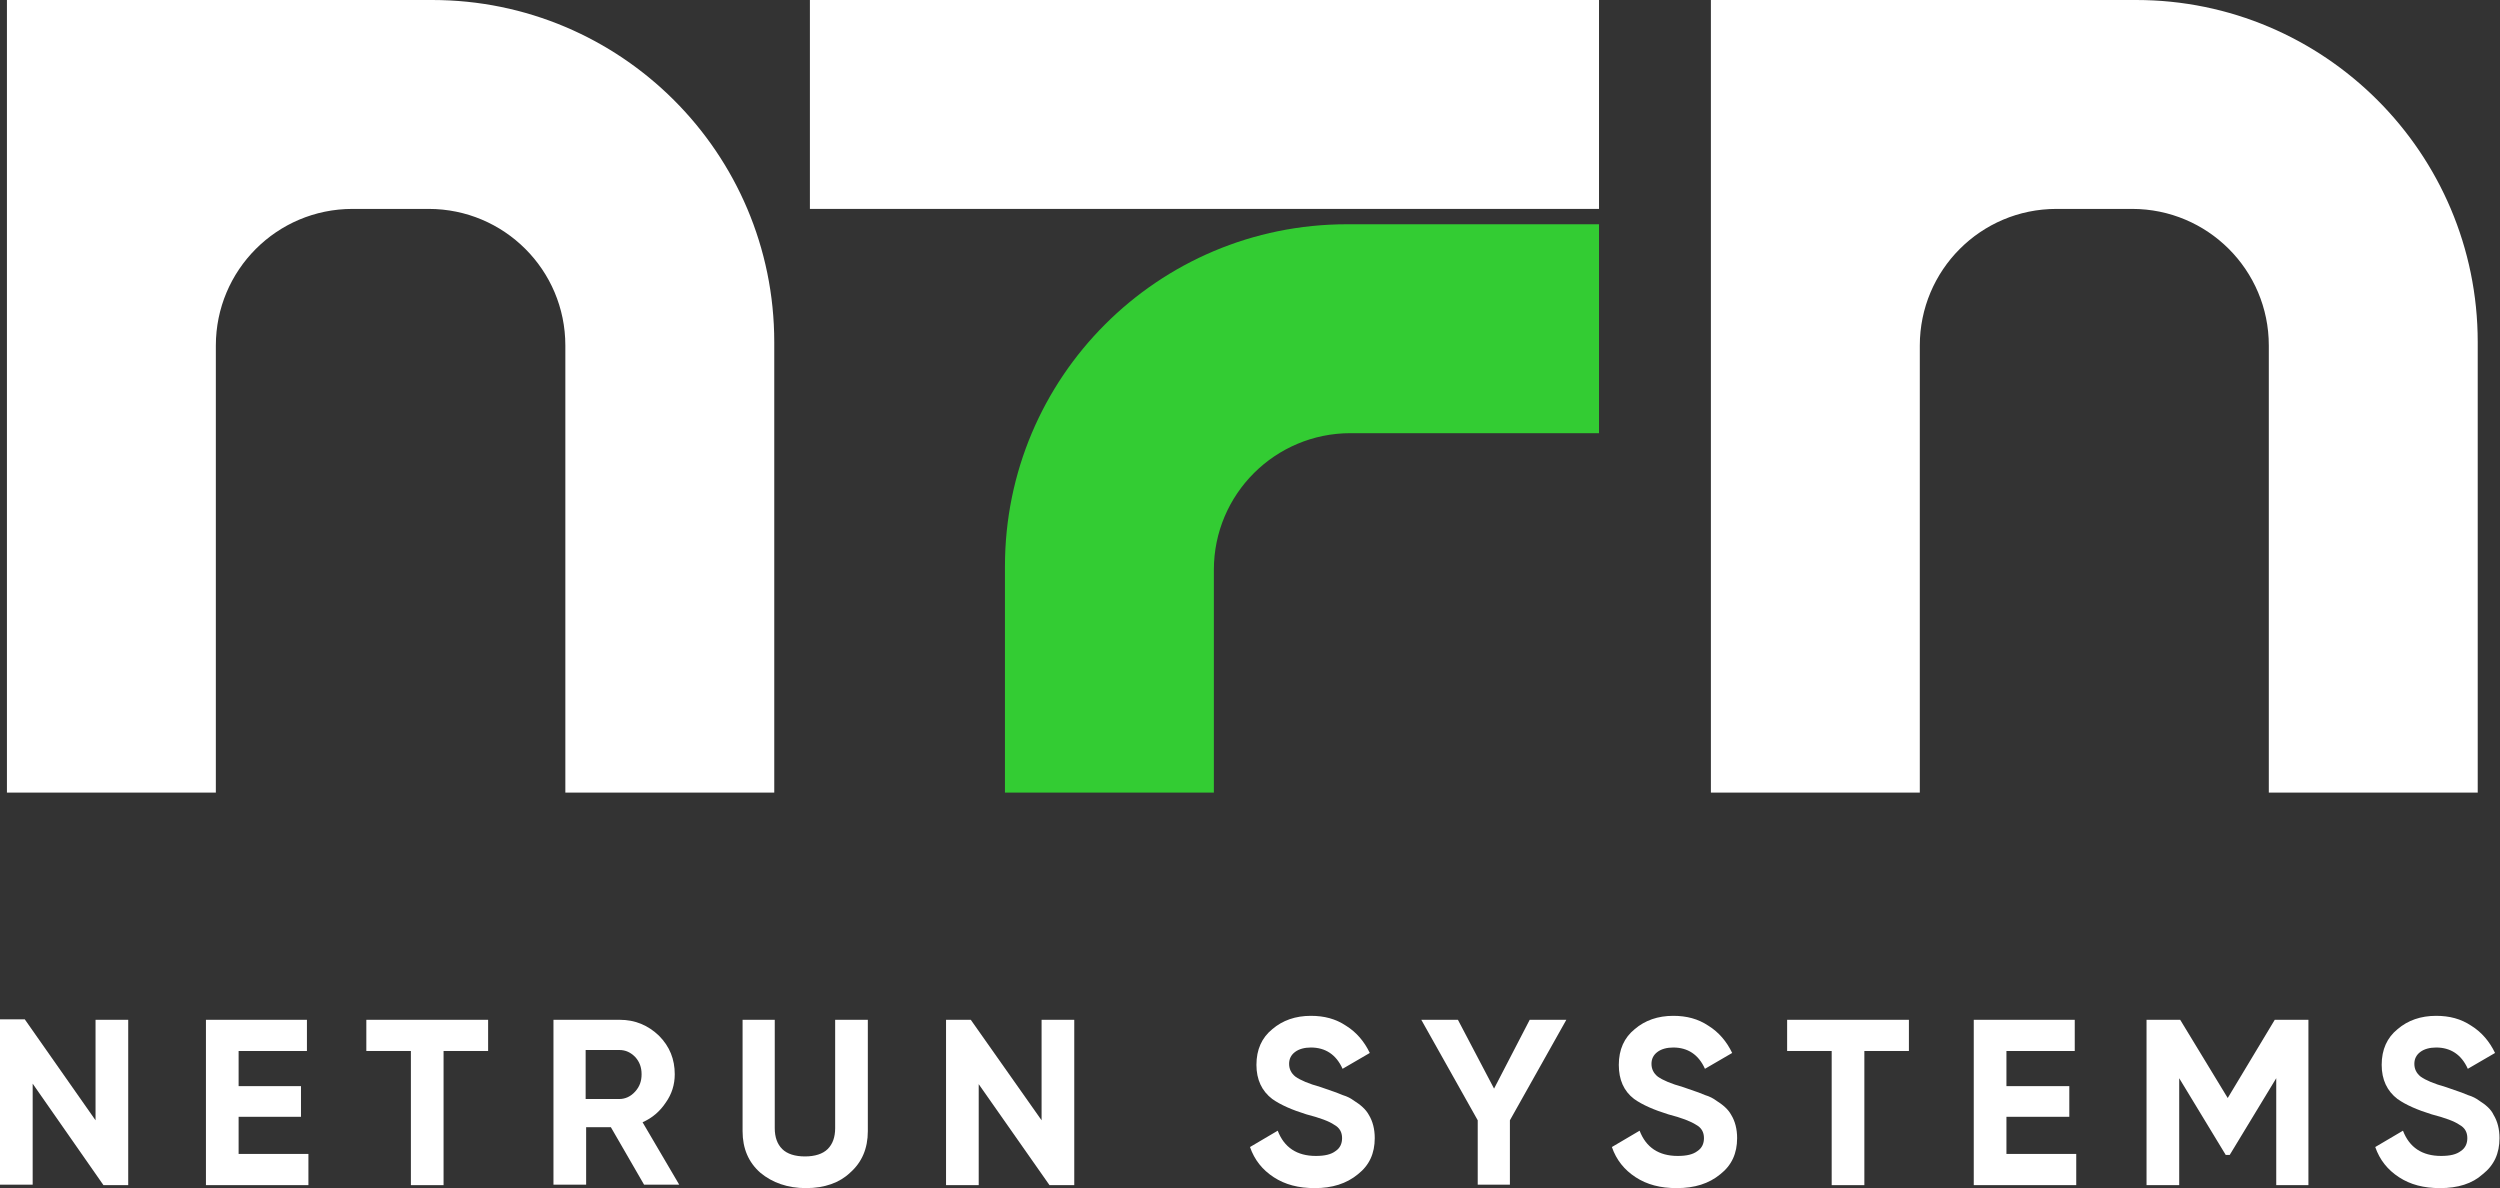 <?xml version="1.0" encoding="utf-8"?>
<!-- Generator: Adobe Illustrator 27.2.0, SVG Export Plug-In . SVG Version: 6.00 Build 0)  -->
<svg version="1.1" id="Шар_1" xmlns="http://www.w3.org/2000/svg" xmlns:xlink="http://www.w3.org/1999/xlink" x="0px" y="0px"
	 viewBox="0 0 505 240" style="enable-background:new 0 0 505 240;" xml:space="preserve">
<rect x="0" y="0" width="505" height="240" fill="#333333" stroke="none"/>
<style type="text/css">
	.st0{clip-path:url(#SVGID_00000177455075247767666510000001271704265355847091_);}
	.st1{fill:#FFFFFF;}
	.st2{fill:#33CC33;}
</style>
<g>
	<defs>
		<rect id="SVGID_1_" width="505" height="240"/>
	</defs>
	<clipPath id="SVGID_00000155104608975626271840000015552105548477718698_">
		<use xlink:href="#SVGID_1_"  style="overflow:visible;"/>
	</clipPath>
	<g style="clip-path:url(#SVGID_00000155104608975626271840000015552105548477718698_);">
		<path class="st1" d="M156.4,69.1v91h-42.2V69.8c0-15.3-12.4-27.6-27.6-27.6H71.2c-15.3,0-27.6,12.4-27.6,27.6v90.3H1.4V0h85.9
			C125.4,0,156.4,30.9,156.4,69.1z"/>
		<path class="st1" d="M500.5,69.1v91h-42.2V69.8c0-15.3-12.4-27.6-27.6-27.6h-15.3c-15.3,0-27.6,12.4-27.6,27.6v90.3h-42.2V0h85.9
			C469.5,0,500.5,30.9,500.5,69.1z"/>
		<path class="st2" d="M323,45.3h-50.9c-38.2,0-69.1,30.9-69.1,69.1v45.7h42.2v-45c0-15.3,12.4-27.6,27.6-27.6H323L323,45.3
			L323,45.3z"/>
		<path class="st1" d="M323,0H163.6v42.2H323V0z"/>
		<path class="st1" d="M19.3,226.3V206h6.6v33.4h-5L6.6,218.9v20.4H0v-33.4h5L19.3,226.3z"/>
		<path class="st1" d="M48.2,225.6v7.5h14.1v6.3H41.6V206h20.4v6.3H48.2v7.1h12.6v6.2L48.2,225.6L48.2,225.6z"/>
		<path class="st1" d="M74,206h24.6v6.3h-9v27.1H83v-27.1h-9V206z"/>
		<path class="st1" d="M137.2,239.3h-7.1l-6.7-11.6h-5v11.6h-6.6V206h13.4c3.1,0,5.7,1.1,7.9,3.2c2.2,2.2,3.2,4.8,3.2,7.8
			c0,2.1-0.6,4-1.8,5.7c-1.2,1.8-2.7,3.1-4.7,4L137.2,239.3z M125.1,212.1h-6.8v9.9h6.8c1.2,0,2.3-0.5,3.2-1.5
			c0.9-1,1.3-2.1,1.3-3.5c0-1.4-0.4-2.5-1.3-3.5C127.4,212.6,126.4,212.1,125.1,212.1z"/>
		<path class="st1" d="M162.8,240c-3.7,0-6.8-1.1-9.2-3.1c-2.4-2.1-3.6-4.9-3.6-8.4v-22.5h6.5v21.9c0,1.8,0.5,3.2,1.5,4.2
			c1,1,2.6,1.5,4.6,1.5s3.6-0.5,4.6-1.5c1-1,1.5-2.4,1.5-4.2v-21.9h6.6v22.5c0,3.5-1.2,6.3-3.6,8.4C169.6,238.9,166.6,240,162.8,240
			z"/>
		<path class="st1" d="M210.4,226.3V206h6.6v33.4h-5l-14.3-20.4v20.4h-6.6V206h5L210.4,226.3z"/>
		<path class="st1" d="M265.6,240c-3.3,0-6-0.7-8.3-2.2c-2.3-1.5-3.9-3.5-4.8-6.1l5.6-3.3c1.3,3.4,3.9,5.1,7.7,5.1
			c1.8,0,3.1-0.3,4-1c0.9-0.6,1.3-1.5,1.3-2.6c0-1.2-0.5-2.1-1.6-2.7c-1-0.7-2.9-1.4-5.6-2.1c-2.9-0.9-5.2-1.9-6.9-3.1
			c-2.1-1.6-3.2-3.9-3.2-6.9c0-3.1,1.1-5.5,3.2-7.2c2.1-1.8,4.7-2.7,7.8-2.7c2.7,0,5,0.6,7.1,2c2.1,1.3,3.7,3.2,4.8,5.5l-5.5,3.2
			c-1.3-2.9-3.5-4.3-6.4-4.3c-1.3,0-2.4,0.3-3.2,0.9c-0.8,0.6-1.2,1.4-1.2,2.4c0,1,0.4,1.9,1.3,2.6c1,0.7,2.6,1.4,5.1,2.1l2.3,0.8
			c0.4,0.1,1.1,0.4,2.1,0.8c1,0.3,1.7,0.7,2.1,1c1.6,1,2.6,1.9,3.2,3c0.8,1.3,1.2,2.9,1.2,4.7c0,3.1-1.1,5.5-3.4,7.3
			C272,239.1,269.1,240,265.6,240z"/>
		<path class="st1" d="M309,206h7.4L305,226.3v13h-6.5v-13L287.1,206h7.4l7.3,13.9L309,206z"/>
		<path class="st1" d="M338.7,240c-3.3,0-6-0.7-8.3-2.2c-2.3-1.5-3.9-3.5-4.8-6.1l5.6-3.3c1.3,3.4,3.9,5.1,7.7,5.1
			c1.8,0,3.1-0.3,4-1c0.9-0.6,1.3-1.5,1.3-2.6c0-1.2-0.5-2.1-1.6-2.7c-1.1-0.7-2.9-1.4-5.6-2.1c-2.9-0.9-5.2-1.9-6.9-3.1
			c-2.1-1.6-3.1-3.9-3.1-6.9c0-3.1,1.1-5.5,3.2-7.2c2.1-1.8,4.7-2.7,7.8-2.7c2.7,0,5,0.6,7.1,2c2.1,1.3,3.7,3.2,4.8,5.5l-5.5,3.2
			c-1.3-2.9-3.5-4.3-6.4-4.3c-1.3,0-2.4,0.3-3.2,0.9c-0.8,0.6-1.2,1.4-1.2,2.4c0,1,0.4,1.9,1.3,2.6c1,0.7,2.6,1.4,5.1,2.1l2.3,0.8
			c0.4,0.1,1.1,0.4,2.1,0.8c1,0.3,1.7,0.7,2.1,1c1.6,1,2.6,1.9,3.2,3c0.8,1.3,1.2,2.9,1.2,4.7c0,3.1-1.1,5.5-3.4,7.3
			C345.2,239.1,342.3,240,338.7,240z"/>
		<path class="st1" d="M361,206h24.6v6.3h-9v27.1h-6.6v-27.1h-9V206z"/>
		<path class="st1" d="M405.3,225.6v7.5h14.1v6.3h-20.7V206h20.4v6.3h-13.8v7.1H418v6.2L405.3,225.6L405.3,225.6z"/>
		<path class="st1" d="M459.5,206h6.8v33.4h-6.5v-21.6l-9.4,15.5h-0.8l-9.4-15.5v21.6h-6.6V206h6.8l9.6,15.8L459.5,206z"/>
		<path class="st1" d="M492.9,240c-3.3,0-6-0.7-8.3-2.2s-3.9-3.5-4.8-6.1l5.6-3.3c1.3,3.4,3.9,5.1,7.7,5.1c1.8,0,3.1-0.3,4-1
			c0.9-0.6,1.3-1.5,1.3-2.6c0-1.2-0.5-2.1-1.6-2.7c-1-0.7-2.9-1.4-5.6-2.1c-2.9-0.9-5.2-1.9-6.9-3.1c-2.1-1.6-3.2-3.9-3.2-6.9
			c0-3.1,1.1-5.5,3.2-7.2c2.1-1.8,4.7-2.7,7.8-2.7c2.7,0,5,0.6,7.1,2c2.1,1.3,3.7,3.2,4.8,5.5l-5.5,3.2c-1.3-2.9-3.5-4.3-6.4-4.3
			c-1.3,0-2.4,0.3-3.2,0.9c-0.8,0.6-1.2,1.4-1.2,2.4c0,1,0.4,1.9,1.3,2.6c1,0.7,2.6,1.4,5.1,2.1l2.3,0.8c0.4,0.1,1.1,0.4,2.1,0.8
			c1,0.3,1.7,0.7,2.1,1c1.6,1,2.6,1.9,3.1,3c0.8,1.3,1.2,2.9,1.2,4.7c0,3.1-1.1,5.5-3.4,7.3C499.4,239.1,496.5,240,492.9,240z"/>
	</g>
</g>
</svg>
